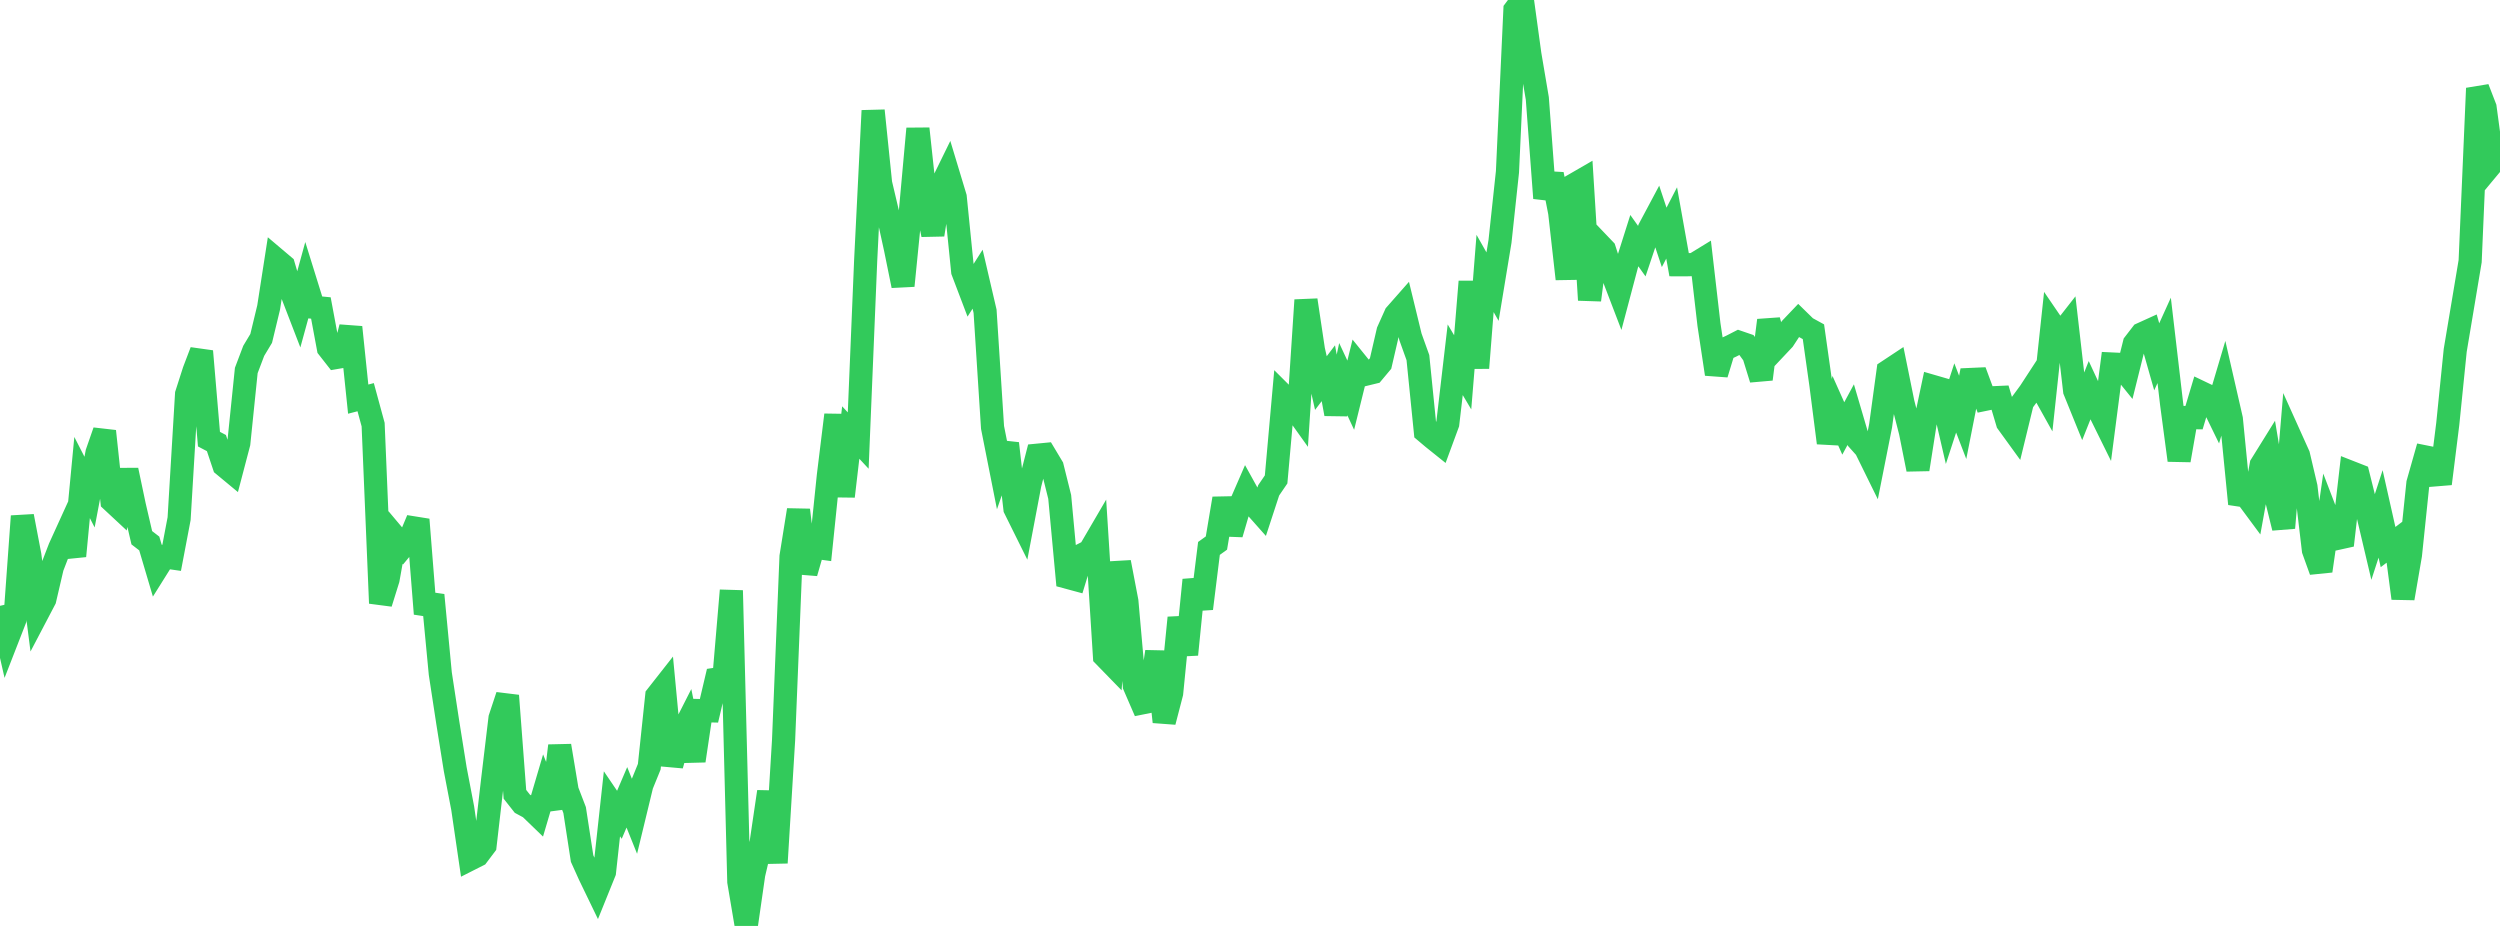 <?xml version="1.0" standalone="no"?>
<!DOCTYPE svg PUBLIC "-//W3C//DTD SVG 1.1//EN" "http://www.w3.org/Graphics/SVG/1.1/DTD/svg11.dtd">

<svg width="135" height="50" viewBox="0 0 135 50" preserveAspectRatio="none" 
  xmlns="http://www.w3.org/2000/svg"
  xmlns:xlink="http://www.w3.org/1999/xlink">


<polyline points="0.0, 32.714 0.403, 34.483 0.806, 33.449 1.209, 27.875 1.612, 29.988 2.015, 33.134 2.418, 32.366 2.821, 30.635 3.224, 29.589 3.627, 28.704 4.03, 30.025 4.433, 25.787 4.836, 26.574 5.239, 24.445 5.642, 23.287 6.045, 27.049 6.448, 27.424 6.851, 25.388 7.254, 27.302 7.657, 29.038 8.06, 29.348 8.463, 30.71 8.866, 30.067 9.269, 30.125 9.672, 28.006 10.075, 21.283 10.478, 20.028 10.881, 18.969 11.284, 23.714 11.687, 23.926 12.09, 25.132 12.493, 25.466 12.896, 23.931 13.299, 20.006 13.701, 18.945 14.104, 18.274 14.507, 16.603 14.91, 14.009 15.313, 14.35 15.716, 15.718 16.119, 16.764 16.522, 15.295 16.925, 16.592 17.328, 16.631 17.731, 18.793 18.134, 19.308 18.537, 19.239 18.94, 17.671 19.343, 21.553 19.746, 21.448 20.149, 22.929 20.552, 32.574 20.955, 31.282 21.358, 29.027 21.761, 29.506 22.164, 29.02 22.567, 28.058 22.97, 33.143 23.373, 32.136 23.776, 36.374 24.179, 39.012 24.582, 41.536 24.985, 43.638 25.388, 46.392 25.791, 46.188 26.194, 45.653 26.597, 42.158 27.0, 38.784 27.403, 37.566 27.806, 42.893 28.209, 43.404 28.612, 43.621 29.015, 44.01 29.418, 42.643 29.821, 43.649 30.224, 40.271 30.627, 42.695 31.03, 43.744 31.433, 46.361 31.836, 47.254 32.239, 48.088 32.642, 47.091 33.045, 43.406 33.448, 43.999 33.851, 43.056 34.254, 44.059 34.657, 42.393 35.06, 41.403 35.463, 37.584 35.866, 37.071 36.269, 41.326 36.672, 39.888 37.075, 39.094 37.478, 41.081 37.881, 38.373 38.284, 38.383 38.687, 36.674 39.09, 36.613 39.493, 31.887 39.896, 47.611 40.299, 50.0 40.701, 47.208 41.104, 45.489 41.507, 42.753 41.91, 46.592 42.313, 39.969 42.716, 30.054 43.119, 27.541 43.522, 30.936 43.925, 29.539 44.328, 29.594 44.731, 25.69 45.134, 22.406 45.537, 26.801 45.94, 23.357 46.343, 23.79 46.746, 14.072 47.149, 5.975 47.552, 9.898 47.955, 11.606 48.358, 13.447 48.761, 15.428 49.164, 11.387 49.567, 6.949 49.97, 10.694 50.373, 12.674 50.776, 10.136 51.179, 9.313 51.582, 10.647 51.985, 14.65 52.388, 15.71 52.791, 15.076 53.194, 16.808 53.597, 23.081 54.0, 25.114 54.403, 23.948 54.806, 27.464 55.209, 28.277 55.612, 26.156 56.015, 24.581 56.418, 24.542 56.821, 25.215 57.224, 26.833 57.627, 31.169 58.03, 31.278 58.433, 29.96 58.836, 29.754 59.239, 29.064 59.642, 35.432 60.045, 35.846 60.448, 30.361 60.851, 32.472 61.254, 37.028 61.657, 37.959 62.06, 37.878 62.463, 35.192 62.866, 38.98 63.269, 37.428 63.672, 33.36 64.075, 35.344 64.478, 31.319 64.881, 32.862 65.284, 29.614 65.687, 29.325 66.09, 26.92 66.493, 28.838 66.896, 27.457 67.299, 26.53 67.701, 27.257 68.104, 27.711 68.507, 26.48 68.91, 25.889 69.313, 21.375 69.716, 21.777 70.119, 22.341 70.522, 16.206 70.925, 18.893 71.328, 20.686 71.731, 20.155 72.134, 22.355 72.537, 20.476 72.94, 21.34 73.343, 19.709 73.746, 20.208 74.149, 20.11 74.552, 19.628 74.955, 17.887 75.358, 16.988 75.761, 16.531 76.164, 18.189 76.567, 19.311 76.97, 23.307 77.373, 23.647 77.776, 23.97 78.179, 22.877 78.582, 19.427 78.985, 20.105 79.388, 15.208 79.791, 19.87 80.194, 14.766 80.597, 15.478 81.0, 13.035 81.403, 9.278 81.806, 0.539 82.209, 0.0 82.612, 2.935 83.015, 5.315 83.418, 10.699 83.821, 9.41 84.224, 11.479 84.627, 15.062 85.03, 9.959 85.433, 9.726 85.836, 16.201 86.239, 13.061 86.642, 13.483 87.045, 14.737 87.448, 15.788 87.851, 14.267 88.254, 12.994 88.657, 13.562 89.06, 12.362 89.463, 11.606 89.866, 12.819 90.269, 12.039 90.672, 14.296 91.075, 14.297 91.478, 14.285 91.881, 14.038 92.284, 17.528 92.687, 20.199 93.09, 18.876 93.493, 18.689 93.896, 18.482 94.299, 18.62 94.701, 19.172 95.104, 20.473 95.507, 17.3 95.91, 18.766 96.313, 18.338 96.716, 17.722 97.119, 17.299 97.522, 17.693 97.925, 17.914 98.328, 20.767 98.731, 23.915 99.134, 22.234 99.537, 23.136 99.94, 22.388 100.343, 23.759 100.746, 24.209 101.149, 25.028 101.552, 22.995 101.955, 20.04 102.358, 19.773 102.761, 21.759 103.164, 23.328 103.567, 25.346 103.97, 22.775 104.373, 20.869 104.776, 20.986 105.179, 22.725 105.582, 21.488 105.985, 22.537 106.388, 20.493 106.791, 20.475 107.194, 21.563 107.597, 21.48 108.0, 21.462 108.403, 22.818 108.806, 23.374 109.209, 21.719 109.612, 21.171 110.015, 20.552 110.418, 21.274 110.821, 17.516 111.224, 18.106 111.627, 17.59 112.03, 21.096 112.433, 22.09 112.836, 21.077 113.239, 21.945 113.642, 22.762 114.045, 19.656 114.448, 19.675 114.851, 20.174 115.254, 18.556 115.657, 18.033 116.06, 17.85 116.463, 19.268 116.866, 18.38 117.269, 21.827 117.672, 24.855 118.075, 22.548 118.478, 22.554 118.881, 21.207 119.284, 21.4 119.687, 22.227 120.09, 20.869 120.493, 22.63 120.896, 26.725 121.299, 26.785 121.701, 27.328 122.104, 25.108 122.507, 24.459 122.91, 26.871 123.313, 28.505 123.716, 23.684 124.119, 24.579 124.522, 26.294 124.925, 29.708 125.328, 30.828 125.731, 28.039 126.134, 29.091 126.537, 29.002 126.94, 25.508 127.343, 25.666 127.746, 27.285 128.149, 28.993 128.552, 27.751 128.955, 29.542 129.358, 29.236 129.761, 32.308 130.164, 29.967 130.567, 26.096 130.97, 24.675 131.373, 24.756 131.776, 26.119 132.179, 22.894 132.582, 18.918 132.985, 16.515 133.388, 14.104 133.791, 4.768 134.194, 5.81 134.597, 8.794 135.0, 8.309" fill="none" stroke="#32ca5b" stroke-width="1.25"/>

</svg>